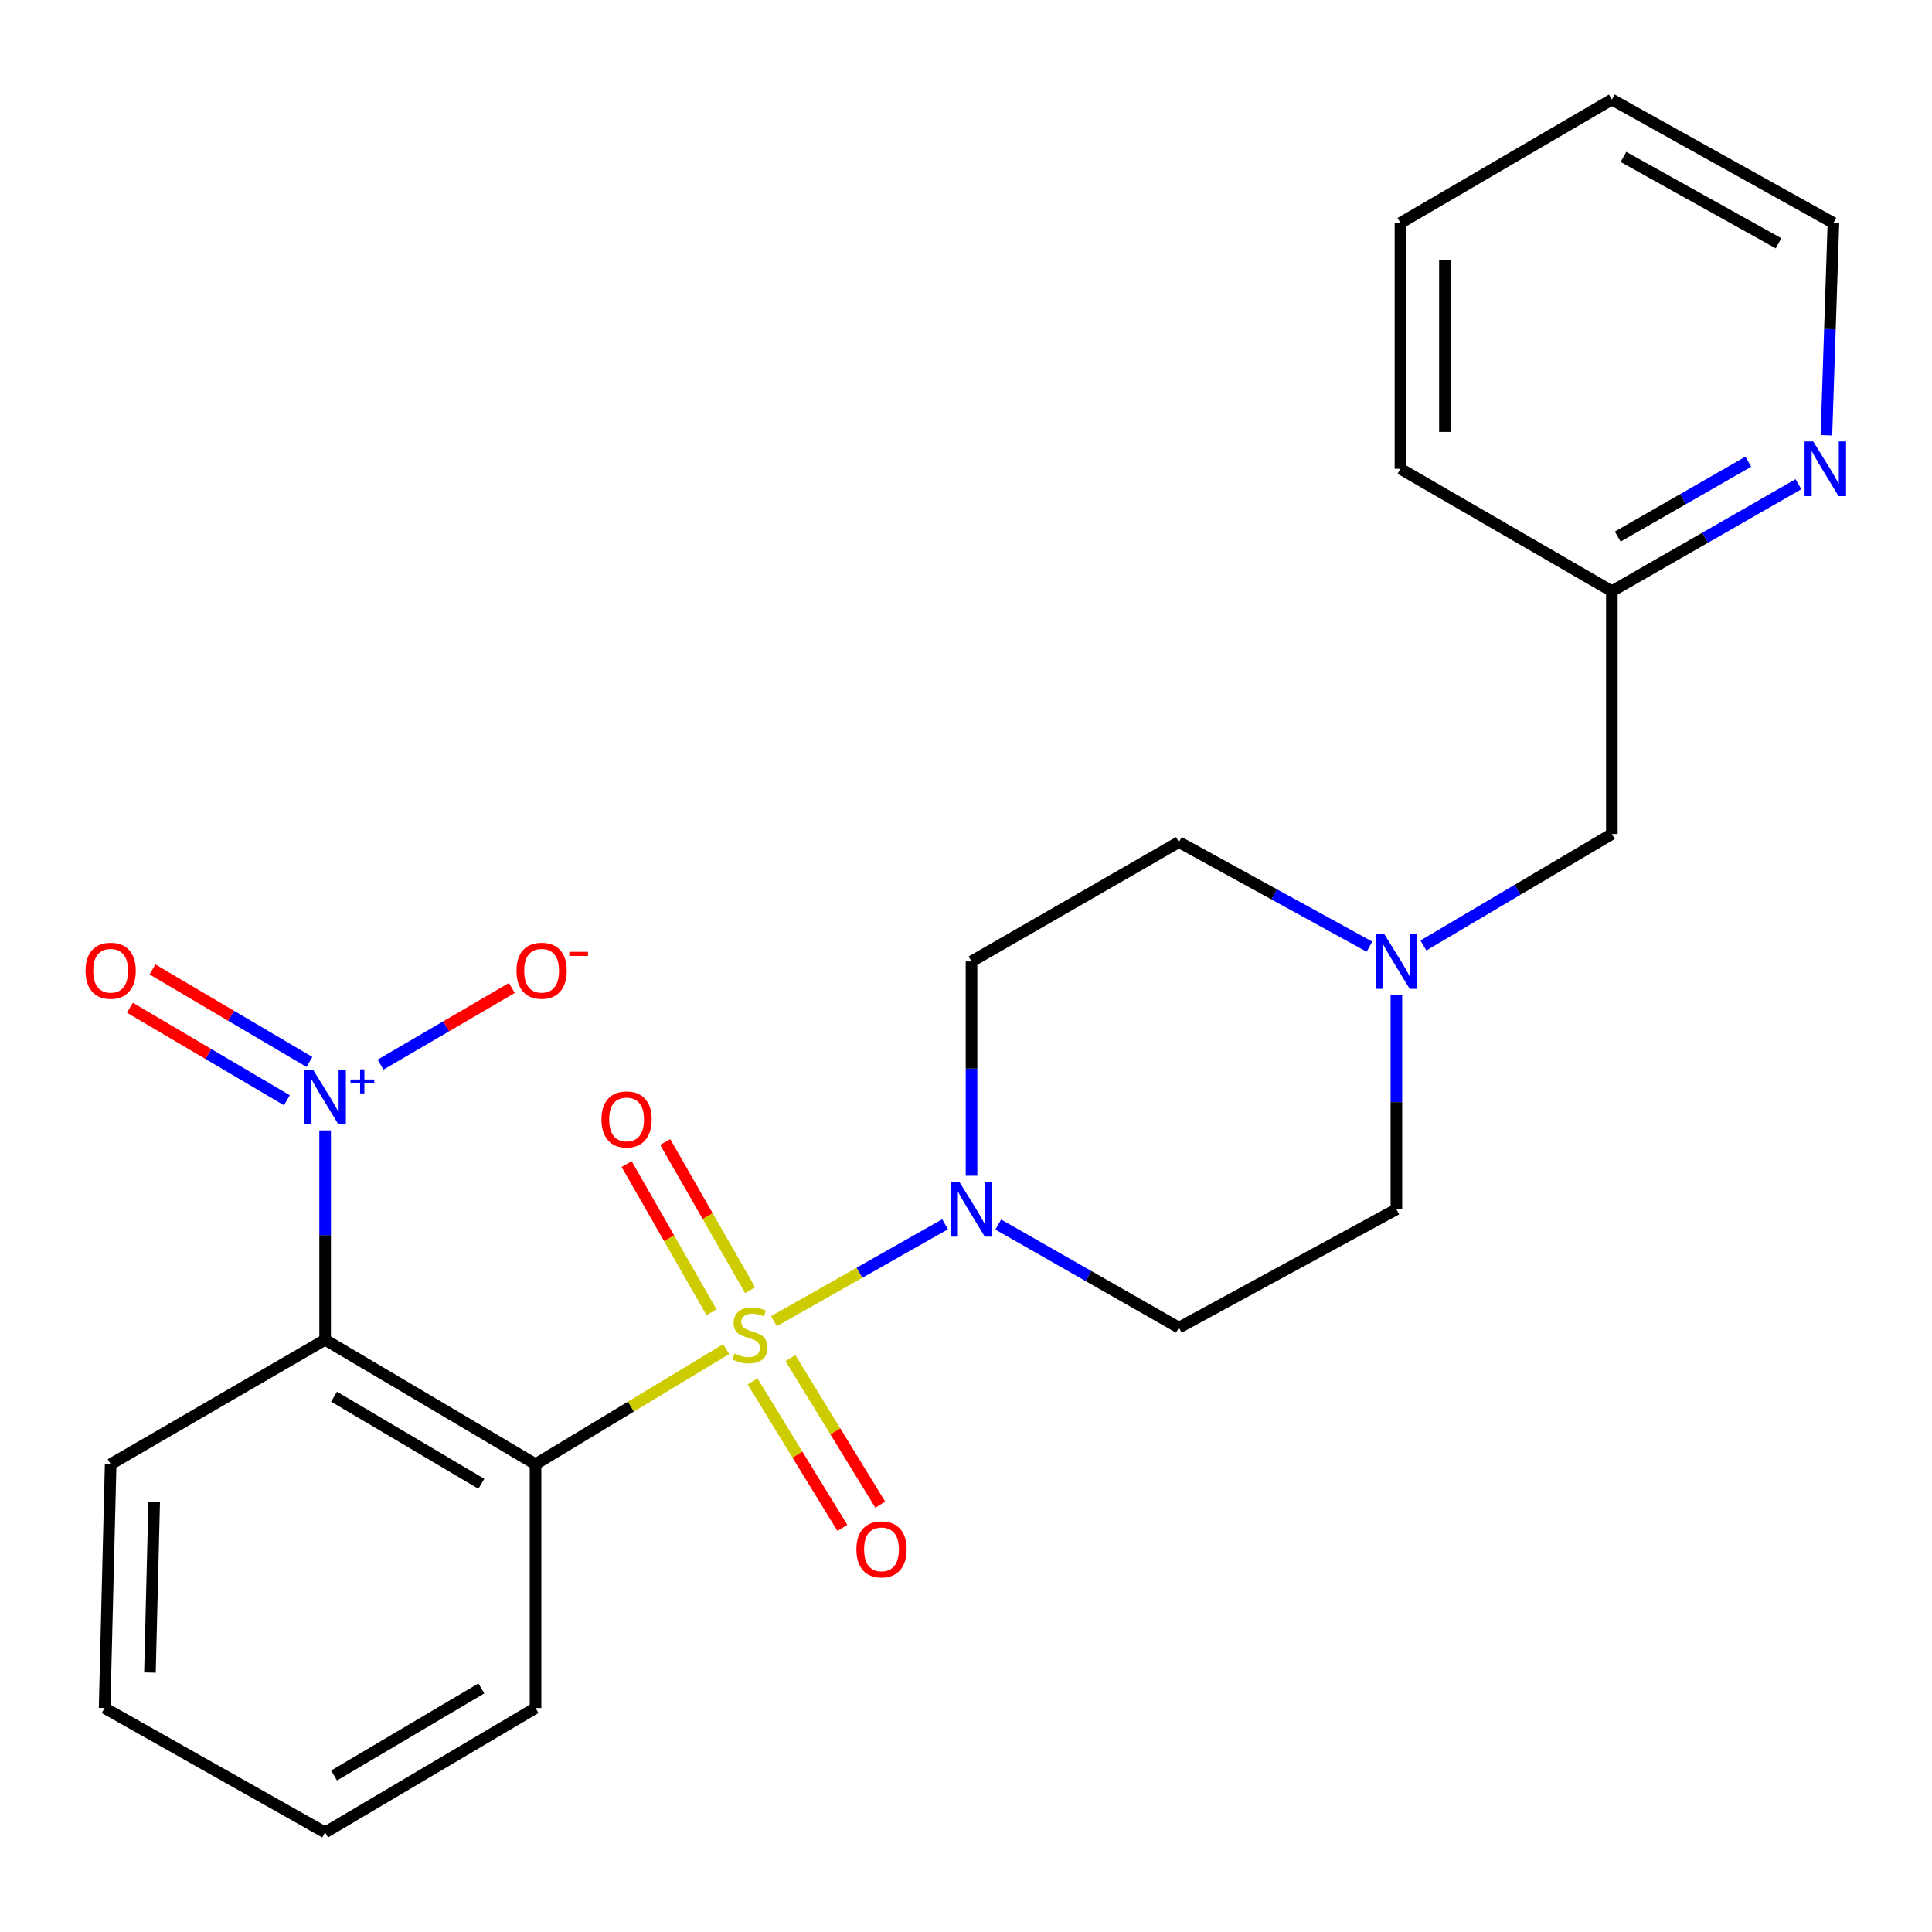 <?xml version='1.0' encoding='iso-8859-1'?>
<svg version='1.1' baseProfile='full'
              xmlns='http://www.w3.org/2000/svg'
                      xmlns:rdkit='http://www.rdkit.org/xml'
                      xmlns:xlink='http://www.w3.org/1999/xlink'
                  xml:space='preserve'
width='1000px' height='1000px' viewBox='0 0 1000 1000'>
<!-- END OF HEADER -->
<rect style='opacity:1.0;fill:#FFFFFF;stroke:none' width='1000' height='1000' x='0' y='0'> </rect>
<path class='bond-0' d='M 375.872,698.295 L 326.534,728.081' style='fill:none;fill-rule:evenodd;stroke:#CCCC00;stroke-width:6px;stroke-linecap:butt;stroke-linejoin:miter;stroke-opacity:1' />
<path class='bond-0' d='M 326.534,728.081 L 277.195,757.868' style='fill:none;fill-rule:evenodd;stroke:#000000;stroke-width:6px;stroke-linecap:butt;stroke-linejoin:miter;stroke-opacity:1' />
<path class='bond-3' d='M 400.568,683.85 L 444.875,658.763' style='fill:none;fill-rule:evenodd;stroke:#CCCC00;stroke-width:6px;stroke-linecap:butt;stroke-linejoin:miter;stroke-opacity:1' />
<path class='bond-3' d='M 444.875,658.763 L 489.183,633.675' style='fill:none;fill-rule:evenodd;stroke:#0000FF;stroke-width:6px;stroke-linecap:butt;stroke-linejoin:miter;stroke-opacity:1' />
<path class='bond-4' d='M 389.508,715.007 L 412.757,752.917' style='fill:none;fill-rule:evenodd;stroke:#CCCC00;stroke-width:6px;stroke-linecap:butt;stroke-linejoin:miter;stroke-opacity:1' />
<path class='bond-4' d='M 412.757,752.917 L 436.006,790.827' style='fill:none;fill-rule:evenodd;stroke:#FF0000;stroke-width:6px;stroke-linecap:butt;stroke-linejoin:miter;stroke-opacity:1' />
<path class='bond-4' d='M 409.123,702.977 L 432.372,740.887' style='fill:none;fill-rule:evenodd;stroke:#CCCC00;stroke-width:6px;stroke-linecap:butt;stroke-linejoin:miter;stroke-opacity:1' />
<path class='bond-4' d='M 432.372,740.887 L 455.621,778.797' style='fill:none;fill-rule:evenodd;stroke:#FF0000;stroke-width:6px;stroke-linecap:butt;stroke-linejoin:miter;stroke-opacity:1' />
<path class='bond-5' d='M 388.249,667.805 L 366.278,629.447' style='fill:none;fill-rule:evenodd;stroke:#CCCC00;stroke-width:6px;stroke-linecap:butt;stroke-linejoin:miter;stroke-opacity:1' />
<path class='bond-5' d='M 366.278,629.447 L 344.307,591.089' style='fill:none;fill-rule:evenodd;stroke:#FF0000;stroke-width:6px;stroke-linecap:butt;stroke-linejoin:miter;stroke-opacity:1' />
<path class='bond-5' d='M 368.282,679.242 L 346.311,640.884' style='fill:none;fill-rule:evenodd;stroke:#CCCC00;stroke-width:6px;stroke-linecap:butt;stroke-linejoin:miter;stroke-opacity:1' />
<path class='bond-5' d='M 346.311,640.884 L 324.34,602.526' style='fill:none;fill-rule:evenodd;stroke:#FF0000;stroke-width:6px;stroke-linecap:butt;stroke-linejoin:miter;stroke-opacity:1' />
<path class='bond-1' d='M 277.195,757.868 L 168.28,693.452' style='fill:none;fill-rule:evenodd;stroke:#000000;stroke-width:6px;stroke-linecap:butt;stroke-linejoin:miter;stroke-opacity:1' />
<path class='bond-1' d='M 249.144,768.011 L 172.904,722.92' style='fill:none;fill-rule:evenodd;stroke:#000000;stroke-width:6px;stroke-linecap:butt;stroke-linejoin:miter;stroke-opacity:1' />
<path class='bond-16' d='M 277.195,757.868 L 277.195,884.066' style='fill:none;fill-rule:evenodd;stroke:#000000;stroke-width:6px;stroke-linecap:butt;stroke-linejoin:miter;stroke-opacity:1' />
<path class='bond-2' d='M 168.28,693.452 L 168.28,639.278' style='fill:none;fill-rule:evenodd;stroke:#000000;stroke-width:6px;stroke-linecap:butt;stroke-linejoin:miter;stroke-opacity:1' />
<path class='bond-2' d='M 168.28,639.278 L 168.28,585.105' style='fill:none;fill-rule:evenodd;stroke:#0000FF;stroke-width:6px;stroke-linecap:butt;stroke-linejoin:miter;stroke-opacity:1' />
<path class='bond-17' d='M 168.28,693.452 L 57.269,757.868' style='fill:none;fill-rule:evenodd;stroke:#000000;stroke-width:6px;stroke-linecap:butt;stroke-linejoin:miter;stroke-opacity:1' />
<path class='bond-9' d='M 196.969,551.05 L 230.948,531.208' style='fill:none;fill-rule:evenodd;stroke:#0000FF;stroke-width:6px;stroke-linecap:butt;stroke-linejoin:miter;stroke-opacity:1' />
<path class='bond-9' d='M 230.948,531.208 L 264.926,511.366' style='fill:none;fill-rule:evenodd;stroke:#FF0000;stroke-width:6px;stroke-linecap:butt;stroke-linejoin:miter;stroke-opacity:1' />
<path class='bond-10' d='M 160.161,549.662 L 119.545,525.72' style='fill:none;fill-rule:evenodd;stroke:#0000FF;stroke-width:6px;stroke-linecap:butt;stroke-linejoin:miter;stroke-opacity:1' />
<path class='bond-10' d='M 119.545,525.72 L 78.928,501.777' style='fill:none;fill-rule:evenodd;stroke:#FF0000;stroke-width:6px;stroke-linecap:butt;stroke-linejoin:miter;stroke-opacity:1' />
<path class='bond-10' d='M 148.476,569.485 L 107.86,545.542' style='fill:none;fill-rule:evenodd;stroke:#0000FF;stroke-width:6px;stroke-linecap:butt;stroke-linejoin:miter;stroke-opacity:1' />
<path class='bond-10' d='M 107.86,545.542 L 67.243,521.6' style='fill:none;fill-rule:evenodd;stroke:#FF0000;stroke-width:6px;stroke-linecap:butt;stroke-linejoin:miter;stroke-opacity:1' />
<path class='bond-7' d='M 516.691,633.822 L 563.448,660.505' style='fill:none;fill-rule:evenodd;stroke:#0000FF;stroke-width:6px;stroke-linecap:butt;stroke-linejoin:miter;stroke-opacity:1' />
<path class='bond-7' d='M 563.448,660.505 L 610.204,687.188' style='fill:none;fill-rule:evenodd;stroke:#000000;stroke-width:6px;stroke-linecap:butt;stroke-linejoin:miter;stroke-opacity:1' />
<path class='bond-8' d='M 502.861,608.563 L 502.861,553.105' style='fill:none;fill-rule:evenodd;stroke:#0000FF;stroke-width:6px;stroke-linecap:butt;stroke-linejoin:miter;stroke-opacity:1' />
<path class='bond-8' d='M 502.861,553.105 L 502.861,497.648' style='fill:none;fill-rule:evenodd;stroke:#000000;stroke-width:6px;stroke-linecap:butt;stroke-linejoin:miter;stroke-opacity:1' />
<path class='bond-6' d='M 708.824,489.99 L 659.514,462.921' style='fill:none;fill-rule:evenodd;stroke:#0000FF;stroke-width:6px;stroke-linecap:butt;stroke-linejoin:miter;stroke-opacity:1' />
<path class='bond-6' d='M 659.514,462.921 L 610.204,435.853' style='fill:none;fill-rule:evenodd;stroke:#000000;stroke-width:6px;stroke-linecap:butt;stroke-linejoin:miter;stroke-opacity:1' />
<path class='bond-14' d='M 736.754,489.378 L 785.526,460.525' style='fill:none;fill-rule:evenodd;stroke:#0000FF;stroke-width:6px;stroke-linecap:butt;stroke-linejoin:miter;stroke-opacity:1' />
<path class='bond-14' d='M 785.526,460.525 L 834.298,431.673' style='fill:none;fill-rule:evenodd;stroke:#000000;stroke-width:6px;stroke-linecap:butt;stroke-linejoin:miter;stroke-opacity:1' />
<path class='bond-24' d='M 722.775,515.015 L 722.775,570.472' style='fill:none;fill-rule:evenodd;stroke:#0000FF;stroke-width:6px;stroke-linecap:butt;stroke-linejoin:miter;stroke-opacity:1' />
<path class='bond-24' d='M 722.775,570.472 L 722.775,625.93' style='fill:none;fill-rule:evenodd;stroke:#000000;stroke-width:6px;stroke-linecap:butt;stroke-linejoin:miter;stroke-opacity:1' />
<path class='bond-12' d='M 610.204,687.188 L 722.775,625.93' style='fill:none;fill-rule:evenodd;stroke:#000000;stroke-width:6px;stroke-linecap:butt;stroke-linejoin:miter;stroke-opacity:1' />
<path class='bond-13' d='M 502.861,497.648 L 610.204,435.853' style='fill:none;fill-rule:evenodd;stroke:#000000;stroke-width:6px;stroke-linecap:butt;stroke-linejoin:miter;stroke-opacity:1' />
<path class='bond-11' d='M 930.861,250.628 L 882.579,278.313' style='fill:none;fill-rule:evenodd;stroke:#0000FF;stroke-width:6px;stroke-linecap:butt;stroke-linejoin:miter;stroke-opacity:1' />
<path class='bond-11' d='M 882.579,278.313 L 834.298,305.999' style='fill:none;fill-rule:evenodd;stroke:#000000;stroke-width:6px;stroke-linecap:butt;stroke-linejoin:miter;stroke-opacity:1' />
<path class='bond-11' d='M 904.93,238.972 L 871.133,258.352' style='fill:none;fill-rule:evenodd;stroke:#0000FF;stroke-width:6px;stroke-linecap:butt;stroke-linejoin:miter;stroke-opacity:1' />
<path class='bond-11' d='M 871.133,258.352 L 837.336,277.732' style='fill:none;fill-rule:evenodd;stroke:#000000;stroke-width:6px;stroke-linecap:butt;stroke-linejoin:miter;stroke-opacity:1' />
<path class='bond-18' d='M 945.356,225.301 L 947.167,170.356' style='fill:none;fill-rule:evenodd;stroke:#0000FF;stroke-width:6px;stroke-linecap:butt;stroke-linejoin:miter;stroke-opacity:1' />
<path class='bond-18' d='M 947.167,170.356 L 948.978,115.41' style='fill:none;fill-rule:evenodd;stroke:#000000;stroke-width:6px;stroke-linecap:butt;stroke-linejoin:miter;stroke-opacity:1' />
<path class='bond-15' d='M 834.298,431.673 L 834.298,305.999' style='fill:none;fill-rule:evenodd;stroke:#000000;stroke-width:6px;stroke-linecap:butt;stroke-linejoin:miter;stroke-opacity:1' />
<path class='bond-19' d='M 834.298,305.999 L 724.871,242.644' style='fill:none;fill-rule:evenodd;stroke:#000000;stroke-width:6px;stroke-linecap:butt;stroke-linejoin:miter;stroke-opacity:1' />
<path class='bond-20' d='M 277.195,884.066 L 168.28,948.469' style='fill:none;fill-rule:evenodd;stroke:#000000;stroke-width:6px;stroke-linecap:butt;stroke-linejoin:miter;stroke-opacity:1' />
<path class='bond-20' d='M 249.146,873.92 L 172.906,919.002' style='fill:none;fill-rule:evenodd;stroke:#000000;stroke-width:6px;stroke-linecap:butt;stroke-linejoin:miter;stroke-opacity:1' />
<path class='bond-25' d='M 57.269,757.868 L 54.137,884.066' style='fill:none;fill-rule:evenodd;stroke:#000000;stroke-width:6px;stroke-linecap:butt;stroke-linejoin:miter;stroke-opacity:1' />
<path class='bond-25' d='M 79.802,777.368 L 77.61,865.707' style='fill:none;fill-rule:evenodd;stroke:#000000;stroke-width:6px;stroke-linecap:butt;stroke-linejoin:miter;stroke-opacity:1' />
<path class='bond-26' d='M 948.978,115.41 L 834.298,51.531' style='fill:none;fill-rule:evenodd;stroke:#000000;stroke-width:6px;stroke-linecap:butt;stroke-linejoin:miter;stroke-opacity:1' />
<path class='bond-26' d='M 920.579,125.93 L 840.302,81.215' style='fill:none;fill-rule:evenodd;stroke:#000000;stroke-width:6px;stroke-linecap:butt;stroke-linejoin:miter;stroke-opacity:1' />
<path class='bond-23' d='M 724.871,242.644 L 724.871,115.41' style='fill:none;fill-rule:evenodd;stroke:#000000;stroke-width:6px;stroke-linecap:butt;stroke-linejoin:miter;stroke-opacity:1' />
<path class='bond-23' d='M 747.882,223.559 L 747.882,134.495' style='fill:none;fill-rule:evenodd;stroke:#000000;stroke-width:6px;stroke-linecap:butt;stroke-linejoin:miter;stroke-opacity:1' />
<path class='bond-21' d='M 168.28,948.469 L 54.137,884.066' style='fill:none;fill-rule:evenodd;stroke:#000000;stroke-width:6px;stroke-linecap:butt;stroke-linejoin:miter;stroke-opacity:1' />
<path class='bond-22' d='M 834.298,51.531 L 724.871,115.41' style='fill:none;fill-rule:evenodd;stroke:#000000;stroke-width:6px;stroke-linecap:butt;stroke-linejoin:miter;stroke-opacity:1' />
<path  class='atom-0' d='M 380.194 700.577
Q 380.514 700.697, 381.834 701.257
Q 383.154 701.817, 384.594 702.177
Q 386.074 702.497, 387.514 702.497
Q 390.194 702.497, 391.754 701.217
Q 393.314 699.897, 393.314 697.617
Q 393.314 696.057, 392.514 695.097
Q 391.754 694.137, 390.554 693.617
Q 389.354 693.097, 387.354 692.497
Q 384.834 691.737, 383.314 691.017
Q 381.834 690.297, 380.754 688.777
Q 379.714 687.257, 379.714 684.697
Q 379.714 681.137, 382.114 678.937
Q 384.554 676.737, 389.354 676.737
Q 392.634 676.737, 396.354 678.297
L 395.434 681.377
Q 392.034 679.977, 389.474 679.977
Q 386.714 679.977, 385.194 681.137
Q 383.674 682.257, 383.714 684.217
Q 383.714 685.737, 384.474 686.657
Q 385.274 687.577, 386.394 688.097
Q 387.554 688.617, 389.474 689.217
Q 392.034 690.017, 393.554 690.817
Q 395.074 691.617, 396.154 693.257
Q 397.274 694.857, 397.274 697.617
Q 397.274 701.537, 394.634 703.657
Q 392.034 705.737, 387.674 705.737
Q 385.154 705.737, 383.234 705.177
Q 381.354 704.657, 379.114 703.737
L 380.194 700.577
' fill='#CCCC00'/>
<path  class='atom-3' d='M 162.02 553.643
L 171.3 568.643
Q 172.22 570.123, 173.7 572.803
Q 175.18 575.483, 175.26 575.643
L 175.26 553.643
L 179.02 553.643
L 179.02 581.963
L 175.14 581.963
L 165.18 565.563
Q 164.02 563.643, 162.78 561.443
Q 161.58 559.243, 161.22 558.563
L 161.22 581.963
L 157.54 581.963
L 157.54 553.643
L 162.02 553.643
' fill='#0000FF'/>
<path  class='atom-3' d='M 181.396 558.748
L 186.386 558.748
L 186.386 553.495
L 188.604 553.495
L 188.604 558.748
L 193.725 558.748
L 193.725 560.649
L 188.604 560.649
L 188.604 565.929
L 186.386 565.929
L 186.386 560.649
L 181.396 560.649
L 181.396 558.748
' fill='#0000FF'/>
<path  class='atom-4' d='M 496.601 611.77
L 505.881 626.77
Q 506.801 628.25, 508.281 630.93
Q 509.761 633.61, 509.841 633.77
L 509.841 611.77
L 513.601 611.77
L 513.601 640.09
L 509.721 640.09
L 499.761 623.69
Q 498.601 621.77, 497.361 619.57
Q 496.161 617.37, 495.801 616.69
L 495.801 640.09
L 492.121 640.09
L 492.121 611.77
L 496.601 611.77
' fill='#0000FF'/>
<path  class='atom-5' d='M 443.266 801.935
Q 443.266 795.135, 446.626 791.335
Q 449.986 787.535, 456.266 787.535
Q 462.546 787.535, 465.906 791.335
Q 469.266 795.135, 469.266 801.935
Q 469.266 808.815, 465.866 812.735
Q 462.466 816.615, 456.266 816.615
Q 450.026 816.615, 446.626 812.735
Q 443.266 808.855, 443.266 801.935
M 456.266 813.415
Q 460.586 813.415, 462.906 810.535
Q 465.266 807.615, 465.266 801.935
Q 465.266 796.375, 462.906 793.575
Q 460.586 790.735, 456.266 790.735
Q 451.946 790.735, 449.586 793.535
Q 447.266 796.335, 447.266 801.935
Q 447.266 807.655, 449.586 810.535
Q 451.946 813.415, 456.266 813.415
' fill='#FF0000'/>
<path  class='atom-6' d='M 311.315 579.414
Q 311.315 572.614, 314.675 568.814
Q 318.035 565.014, 324.315 565.014
Q 330.595 565.014, 333.955 568.814
Q 337.315 572.614, 337.315 579.414
Q 337.315 586.294, 333.915 590.214
Q 330.515 594.094, 324.315 594.094
Q 318.075 594.094, 314.675 590.214
Q 311.315 586.334, 311.315 579.414
M 324.315 590.894
Q 328.635 590.894, 330.955 588.014
Q 333.315 585.094, 333.315 579.414
Q 333.315 573.854, 330.955 571.054
Q 328.635 568.214, 324.315 568.214
Q 319.995 568.214, 317.635 571.014
Q 315.315 573.814, 315.315 579.414
Q 315.315 585.134, 317.635 588.014
Q 319.995 590.894, 324.315 590.894
' fill='#FF0000'/>
<path  class='atom-7' d='M 716.515 483.488
L 725.795 498.488
Q 726.715 499.968, 728.195 502.648
Q 729.675 505.328, 729.755 505.488
L 729.755 483.488
L 733.515 483.488
L 733.515 511.808
L 729.635 511.808
L 719.675 495.408
Q 718.515 493.488, 717.275 491.288
Q 716.075 489.088, 715.715 488.408
L 715.715 511.808
L 712.035 511.808
L 712.035 483.488
L 716.515 483.488
' fill='#0000FF'/>
<path  class='atom-10' d='M 267.34 502.445
Q 267.34 495.645, 270.7 491.845
Q 274.06 488.045, 280.34 488.045
Q 286.62 488.045, 289.98 491.845
Q 293.34 495.645, 293.34 502.445
Q 293.34 509.325, 289.94 513.245
Q 286.54 517.125, 280.34 517.125
Q 274.1 517.125, 270.7 513.245
Q 267.34 509.365, 267.34 502.445
M 280.34 513.925
Q 284.66 513.925, 286.98 511.045
Q 289.34 508.125, 289.34 502.445
Q 289.34 496.885, 286.98 494.085
Q 284.66 491.245, 280.34 491.245
Q 276.02 491.245, 273.66 494.045
Q 271.34 496.845, 271.34 502.445
Q 271.34 508.165, 273.66 511.045
Q 276.02 513.925, 280.34 513.925
' fill='#FF0000'/>
<path  class='atom-10' d='M 294.66 492.667
L 304.349 492.667
L 304.349 494.779
L 294.66 494.779
L 294.66 492.667
' fill='#FF0000'/>
<path  class='atom-11' d='M 44.269 502.445
Q 44.269 495.645, 47.629 491.845
Q 50.989 488.045, 57.269 488.045
Q 63.549 488.045, 66.909 491.845
Q 70.269 495.645, 70.269 502.445
Q 70.269 509.325, 66.869 513.245
Q 63.469 517.125, 57.269 517.125
Q 51.029 517.125, 47.629 513.245
Q 44.269 509.365, 44.269 502.445
M 57.269 513.925
Q 61.589 513.925, 63.909 511.045
Q 66.269 508.125, 66.269 502.445
Q 66.269 496.885, 63.909 494.085
Q 61.589 491.245, 57.269 491.245
Q 52.949 491.245, 50.589 494.045
Q 48.269 496.845, 48.269 502.445
Q 48.269 508.165, 50.589 511.045
Q 52.949 513.925, 57.269 513.925
' fill='#FF0000'/>
<path  class='atom-12' d='M 938.525 228.484
L 947.805 243.484
Q 948.725 244.964, 950.205 247.644
Q 951.685 250.324, 951.765 250.484
L 951.765 228.484
L 955.525 228.484
L 955.525 256.804
L 951.645 256.804
L 941.685 240.404
Q 940.525 238.484, 939.285 236.284
Q 938.085 234.084, 937.725 233.404
L 937.725 256.804
L 934.045 256.804
L 934.045 228.484
L 938.525 228.484
' fill='#0000FF'/>
</svg>
